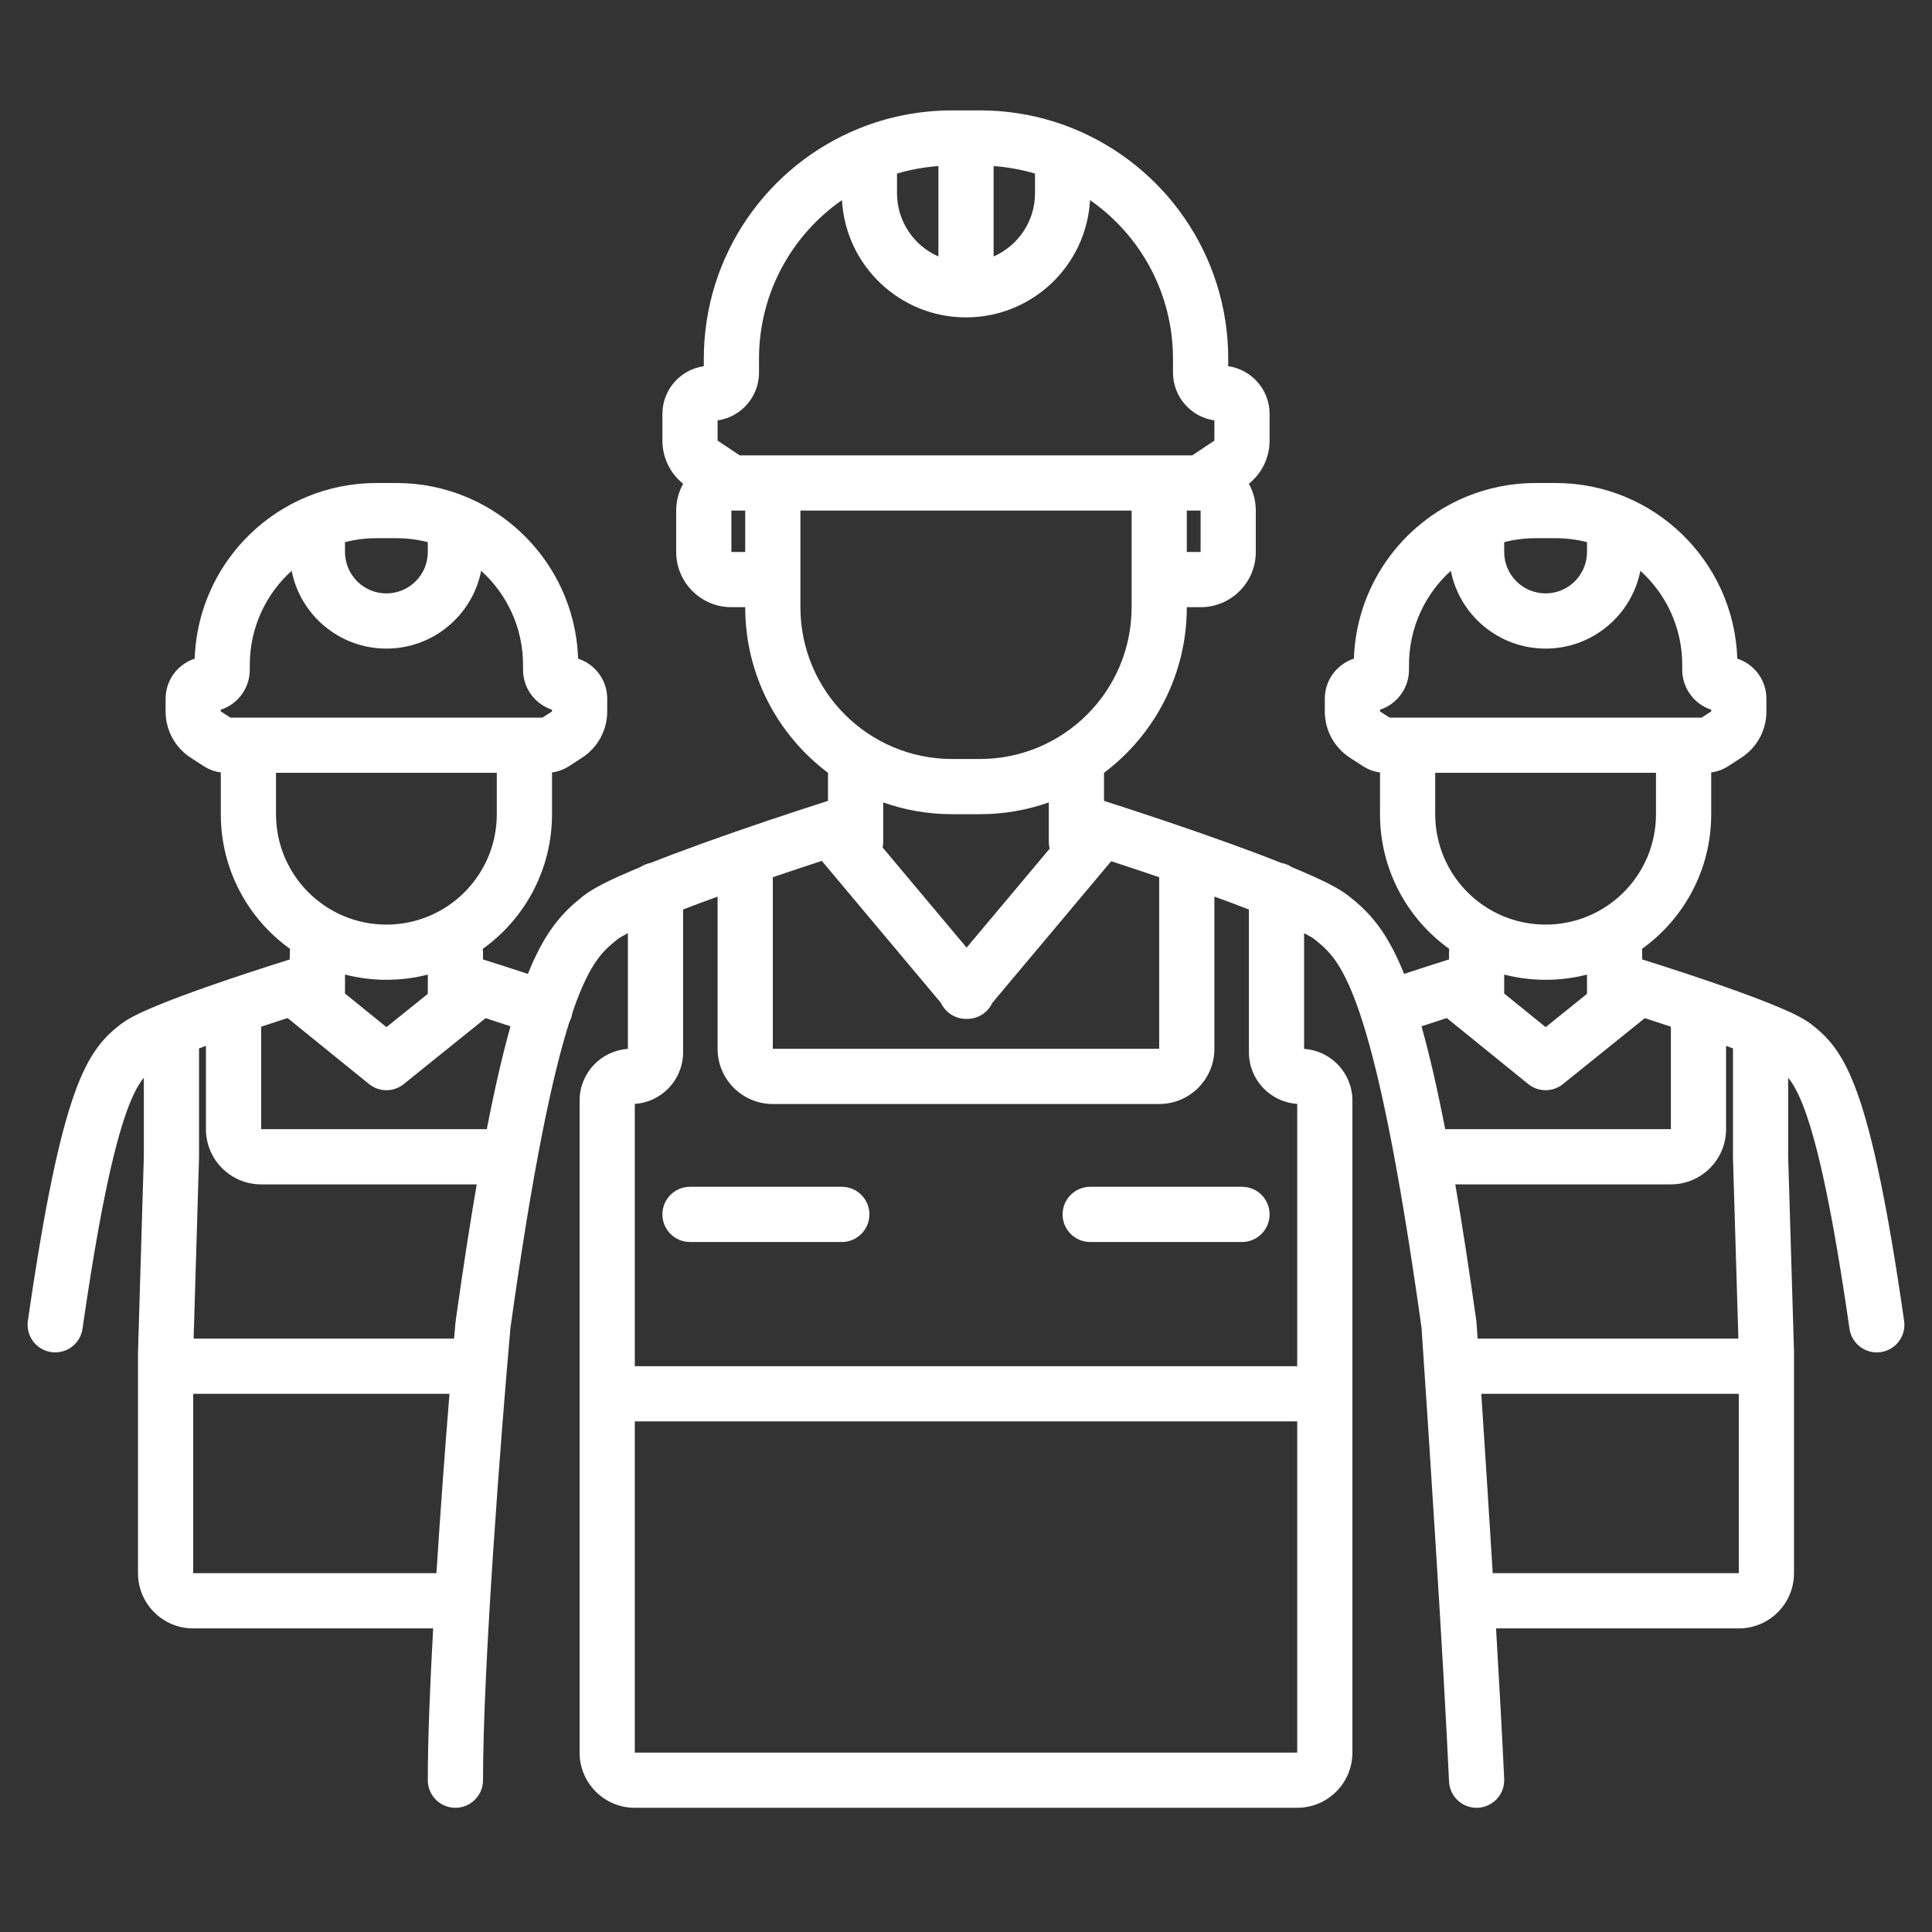 <svg width="100" height="100" viewBox="0 0 100 100" fill="none" xmlns="http://www.w3.org/2000/svg">
<rect x="0" y="0" width="100" height="100" fill="#333333" stroke="none"/>
<path fill-rule="evenodd" clip-rule="evenodd" d="M44.465 6.648C45.954 6.046 47.581 5.714 49.286 5.714H50.714C52.419 5.714 54.047 6.046 55.536 6.649C60.248 8.556 63.572 13.176 63.572 18.571V18.954C64.783 19.127 65.714 20.169 65.714 21.428V22.807C65.714 23.68 65.316 24.5 64.64 25.039C64.87 25.451 65 25.924 65 26.428V28.571C65 30.149 63.721 31.428 62.143 31.428H61.429C61.429 34.934 59.745 38.046 57.143 40.001V41.453C59.007 42.048 61.457 42.863 63.7 43.675C64.621 44.008 65.515 44.343 66.323 44.665C66.522 44.7 66.707 44.777 66.868 44.885C67.036 44.954 67.199 45.022 67.357 45.09C68.336 45.507 69.286 45.957 69.821 46.384C70.305 46.772 70.873 47.25 71.446 48.059C71.872 48.663 72.278 49.416 72.676 50.409C73.498 50.137 74.297 49.881 75 49.66V49.286C75 49.227 75.004 49.17 75.01 49.113C72.842 47.558 71.429 45.015 71.429 42.143V39.981C71.115 39.94 70.814 39.829 70.546 39.656L69.87 39.218C69.06 38.693 68.572 37.794 68.572 36.83V36.164C68.572 35.196 69.203 34.375 70.077 34.092C70.205 30.309 72.564 27.093 75.879 25.716C75.881 25.715 75.882 25.715 75.884 25.714C76.994 25.254 78.211 25 79.487 25H80.513C85.605 25 89.752 29.041 89.923 34.092C90.797 34.375 91.429 35.196 91.429 36.164V36.83C91.429 37.794 90.94 38.693 90.13 39.218L89.454 39.656C89.186 39.829 88.885 39.94 88.572 39.981V42.143C88.572 45.015 87.159 47.558 84.99 49.113C84.997 49.17 85 49.227 85 49.286V49.66C86.271 50.059 87.859 50.575 89.324 51.091C90.267 51.423 91.174 51.76 91.917 52.069C92.597 52.35 93.32 52.678 93.748 53.012C94.1 53.285 94.537 53.642 94.977 54.247C95.404 54.836 95.79 55.597 96.165 56.66C96.906 58.758 97.676 62.241 98.557 68.368C98.669 69.149 98.127 69.873 97.346 69.985C96.565 70.098 95.841 69.556 95.729 68.775C94.851 62.671 94.112 59.427 93.471 57.611C93.155 56.717 92.882 56.225 92.665 55.926C92.628 55.876 92.592 55.829 92.555 55.785V59.853L92.857 69.957C92.857 69.972 92.857 69.986 92.857 70V81.428C92.857 83.007 91.578 84.286 90 84.286H77.435C77.608 87.214 77.76 89.968 77.856 92.078C77.892 92.866 77.282 93.534 76.493 93.57C75.705 93.606 75.037 92.996 75.002 92.208C74.718 85.961 73.937 73.986 73.578 68.719C72.333 59.834 71.278 55.053 70.346 52.339C69.883 50.993 69.468 50.211 69.113 49.709C68.77 49.223 68.445 48.943 68.036 48.615C67.951 48.547 67.774 48.441 67.5 48.3V54.291C68.896 54.383 70 55.545 70 56.964V90.714C70 92.292 68.721 93.571 67.143 93.571H32.857C31.279 93.571 30 92.292 30 90.714V56.964C30 55.545 31.104 54.383 32.5 54.291V48.3C32.226 48.441 32.05 48.547 31.964 48.615C31.555 48.943 31.23 49.223 30.888 49.709C30.532 50.211 30.117 50.993 29.655 52.339C29.646 52.363 29.638 52.387 29.63 52.411C29.617 52.502 29.596 52.593 29.565 52.683C29.539 52.759 29.507 52.832 29.47 52.9C28.582 55.699 27.584 60.422 26.42 68.734C25.942 74.119 25 86.23 25 92.143C25 92.932 24.36 93.571 23.572 93.571C22.782 93.571 22.143 92.932 22.143 92.143C22.143 90.072 22.254 87.279 22.42 84.286H10C8.422 84.286 7.143 83.007 7.143 81.428L7.143 70C7.143 69.986 7.143 69.972 7.144 69.957L7.445 59.853V55.785C7.409 55.829 7.372 55.876 7.335 55.926C7.118 56.225 6.845 56.717 6.529 57.611C5.888 59.427 5.149 62.671 4.271 68.775C4.159 69.556 3.435 70.098 2.654 69.985C1.873 69.873 1.331 69.149 1.443 68.368C2.325 62.241 3.094 58.758 3.835 56.66C4.21 55.597 4.596 54.836 5.024 54.247C5.463 53.642 5.901 53.285 6.252 53.012C6.681 52.678 7.403 52.35 8.083 52.069C8.826 51.76 9.733 51.423 10.676 51.091C12.141 50.575 13.729 50.059 15 49.66V49.286C15 49.227 15.004 49.17 15.01 49.113C12.842 47.558 11.429 45.015 11.429 42.143V39.981C11.115 39.94 10.814 39.829 10.546 39.656L9.87 39.218C9.06 38.693 8.572 37.794 8.572 36.83V36.164C8.572 35.196 9.203 34.375 10.077 34.092C10.205 30.309 12.564 27.092 15.88 25.716C15.881 25.715 15.882 25.715 15.883 25.714C16.993 25.254 18.211 25 19.487 25H20.513C21.789 25 23.007 25.254 24.117 25.714C27.434 27.09 29.795 30.308 29.923 34.092C30.797 34.375 31.429 35.196 31.429 36.164V36.83C31.429 37.794 30.94 38.693 30.13 39.218L29.454 39.656C29.186 39.829 28.885 39.94 28.572 39.981V42.143C28.572 45.015 27.159 47.558 24.99 49.113C24.997 49.17 25 49.227 25 49.286V49.66C25.703 49.881 26.502 50.137 27.324 50.409C27.723 49.416 28.128 48.663 28.555 48.059C29.127 47.25 29.695 46.772 30.179 46.384C30.714 45.957 31.664 45.507 32.644 45.09C32.801 45.022 32.964 44.954 33.132 44.885C33.294 44.777 33.478 44.7 33.677 44.665C34.485 44.343 35.379 44.008 36.3 43.675C38.543 42.863 40.993 42.048 42.857 41.453V40.001C40.255 38.046 38.572 34.934 38.572 31.428H37.857C36.279 31.428 35 30.149 35 28.571V26.428C35 25.924 35.131 25.451 35.36 25.039C34.684 24.5 34.286 23.68 34.286 22.807V21.428C34.286 20.169 35.217 19.127 36.429 18.954V18.571C36.429 13.175 39.753 8.555 44.465 6.648ZM43.581 10.357C40.985 12.163 39.286 15.169 39.286 18.571V19.286C39.286 20.545 38.355 21.587 37.143 21.76V22.807L38.29 23.571H61.71L62.857 22.807V21.76C61.646 21.587 60.714 20.545 60.714 19.286V18.571C60.714 15.169 59.015 12.163 56.419 10.357C56.234 13.741 53.431 16.428 50 16.428C46.569 16.428 43.767 13.741 43.581 10.357ZM53.572 8.985C52.885 8.781 52.168 8.649 51.429 8.596V13.274C52.69 12.723 53.572 11.464 53.572 10V8.985ZM48.572 13.274C47.31 12.723 46.429 11.464 46.429 10V8.985C47.115 8.781 47.832 8.649 48.572 8.596V13.274ZM58.572 26.428H41.429V31.428C41.429 35.768 44.946 39.286 49.286 39.286H50.714C55.054 39.286 58.572 35.768 58.572 31.428V26.428ZM37.857 26.428V28.571H38.572V26.428H37.857ZM45.714 41.533V42.468C45.715 42.489 45.715 42.511 45.714 42.533V43.571C45.714 43.672 45.704 43.771 45.684 43.866L50.032 49.049L54.33 43.927C54.301 43.813 54.286 43.694 54.286 43.571V42.533C54.285 42.511 54.285 42.489 54.286 42.468V41.533C53.169 41.928 51.967 42.143 50.714 42.143H49.286C48.033 42.143 46.831 41.928 45.714 41.533ZM57.515 44.576L51.361 51.91C51.276 52.095 51.149 52.264 50.983 52.404C50.706 52.636 50.367 52.745 50.032 52.738C49.697 52.745 49.359 52.636 49.082 52.404C48.915 52.264 48.789 52.095 48.703 51.91L42.536 44.559C41.738 44.82 40.877 45.106 40 45.405V54.286H60V45.405C59.141 45.112 58.298 44.832 57.515 44.576ZM62.857 46.408V54.286C62.857 55.864 61.578 57.143 60 57.143H40C38.422 57.143 37.143 55.864 37.143 54.286V46.408C36.52 46.634 35.919 46.858 35.357 47.075V54.464C35.357 55.884 34.253 57.045 32.857 57.137V70.714H67.143V57.137C65.747 57.045 64.643 55.884 64.643 54.464V47.075C64.081 46.858 63.48 46.634 62.857 46.408ZM67.143 73.571H32.857V90.714H67.143V73.571ZM26.423 53.121C25.983 52.975 25.549 52.834 25.134 52.7L20.896 56.113C20.372 56.535 19.624 56.534 19.101 56.11L14.885 52.694C14.445 52.836 13.984 52.986 13.517 53.141V58.445H25.197C25.62 56.27 26.027 54.529 26.423 53.121ZM24.675 61.303H13.517C11.939 61.303 10.659 60.023 10.659 58.445V54.133C10.538 54.178 10.419 54.222 10.302 54.266V59.874C10.302 59.888 10.302 59.902 10.302 59.916L10.022 69.286H23.503C23.529 68.99 23.554 68.709 23.577 68.445C23.579 68.421 23.582 68.397 23.585 68.373C23.963 65.678 24.325 63.338 24.675 61.303ZM23.265 72.143H10V81.428H22.59C22.797 78.167 23.045 74.863 23.265 72.143ZM17.857 51.425L20.003 53.164L22.143 51.441C22.143 51.437 22.143 51.433 22.143 51.428V50.748C22.142 50.726 22.142 50.704 22.143 50.682V50.444C21.458 50.62 20.74 50.714 20 50.714C19.26 50.714 18.542 50.62 17.857 50.444V50.682C17.858 50.704 17.858 50.726 17.857 50.748V51.425ZM25.714 40H14.286V42.143C14.286 45.299 16.844 47.857 20 47.857C23.156 47.857 25.714 45.299 25.714 42.143V40ZM28.078 37.143L28.572 36.823V36.735C27.701 36.45 27.072 35.63 27.072 34.664V34.416C27.072 32.483 26.235 30.745 24.905 29.545C24.452 31.84 22.428 33.571 20 33.571C17.572 33.571 15.548 31.84 15.095 29.545C13.765 30.745 12.929 32.483 12.929 34.416V34.664C12.929 35.63 12.3 36.45 11.429 36.735V36.823L11.922 37.143H28.078ZM17.857 28.061V28.571C17.857 29.755 18.817 30.714 20 30.714C21.183 30.714 22.143 29.755 22.143 28.571V28.061C21.622 27.928 21.076 27.857 20.513 27.857H19.487C18.925 27.857 18.378 27.928 17.857 28.061ZM77.263 81.428H90V72.143H76.671C76.85 74.851 77.062 78.153 77.263 81.428ZM76.48 69.286H89.978L89.698 59.916C89.698 59.902 89.698 59.888 89.698 59.874V54.266C89.581 54.222 89.462 54.178 89.341 54.133V58.445C89.341 60.023 88.062 61.303 86.484 61.303H75.325C75.675 63.338 76.037 65.678 76.415 68.373C76.419 68.407 76.423 68.441 76.425 68.474C76.443 68.729 76.461 69 76.48 69.286ZM74.803 58.445H86.484V53.141C86.023 52.988 85.569 52.84 85.134 52.7L80.896 56.113C80.372 56.535 79.624 56.534 79.101 56.11L74.885 52.694C74.464 52.829 74.024 52.973 73.577 53.121C73.973 54.529 74.38 56.27 74.803 58.445ZM77.857 51.425L80.003 53.164L82.143 51.441C82.143 51.437 82.143 51.433 82.143 51.428V50.748C82.142 50.726 82.142 50.704 82.143 50.682V50.444C81.458 50.62 80.74 50.714 80 50.714C79.26 50.714 78.542 50.62 77.857 50.444V50.682C77.858 50.704 77.858 50.726 77.857 50.748V51.425ZM85.714 40H74.286V42.143C74.286 45.299 76.844 47.857 80 47.857C83.156 47.857 85.714 45.299 85.714 42.143V40ZM88.078 37.143L88.572 36.823V36.735C87.701 36.45 87.072 35.63 87.072 34.664V34.416C87.072 32.483 86.236 30.745 84.905 29.545C84.452 31.84 82.428 33.571 80 33.571C77.572 33.571 75.548 31.84 75.095 29.545C73.765 30.745 72.929 32.483 72.929 34.416V34.664C72.929 35.63 72.3 36.45 71.429 36.735V36.823L71.922 37.143H88.078ZM71.423 36.819C71.423 36.819 71.423 36.819 71.423 36.819V36.819ZM77.857 28.061V28.571C77.857 29.755 78.817 30.714 80 30.714C81.183 30.714 82.143 29.755 82.143 28.571V28.061C81.622 27.928 81.076 27.857 80.513 27.857H79.487C78.925 27.857 78.378 27.928 77.857 28.061ZM61.429 28.571H62.143V26.428H61.429V28.571ZM34.286 62.857C34.286 62.068 34.925 61.428 35.714 61.428H43.572C44.361 61.428 45 62.068 45 62.857C45 63.646 44.361 64.286 43.572 64.286H35.714C34.925 64.286 34.286 63.646 34.286 62.857ZM55 62.857C55 62.068 55.64 61.428 56.429 61.428H64.286C65.075 61.428 65.714 62.068 65.714 62.857C65.714 63.646 65.075 64.286 64.286 64.286H56.429C55.64 64.286 55 63.646 55 62.857Z" fill="white"/>
</svg>

